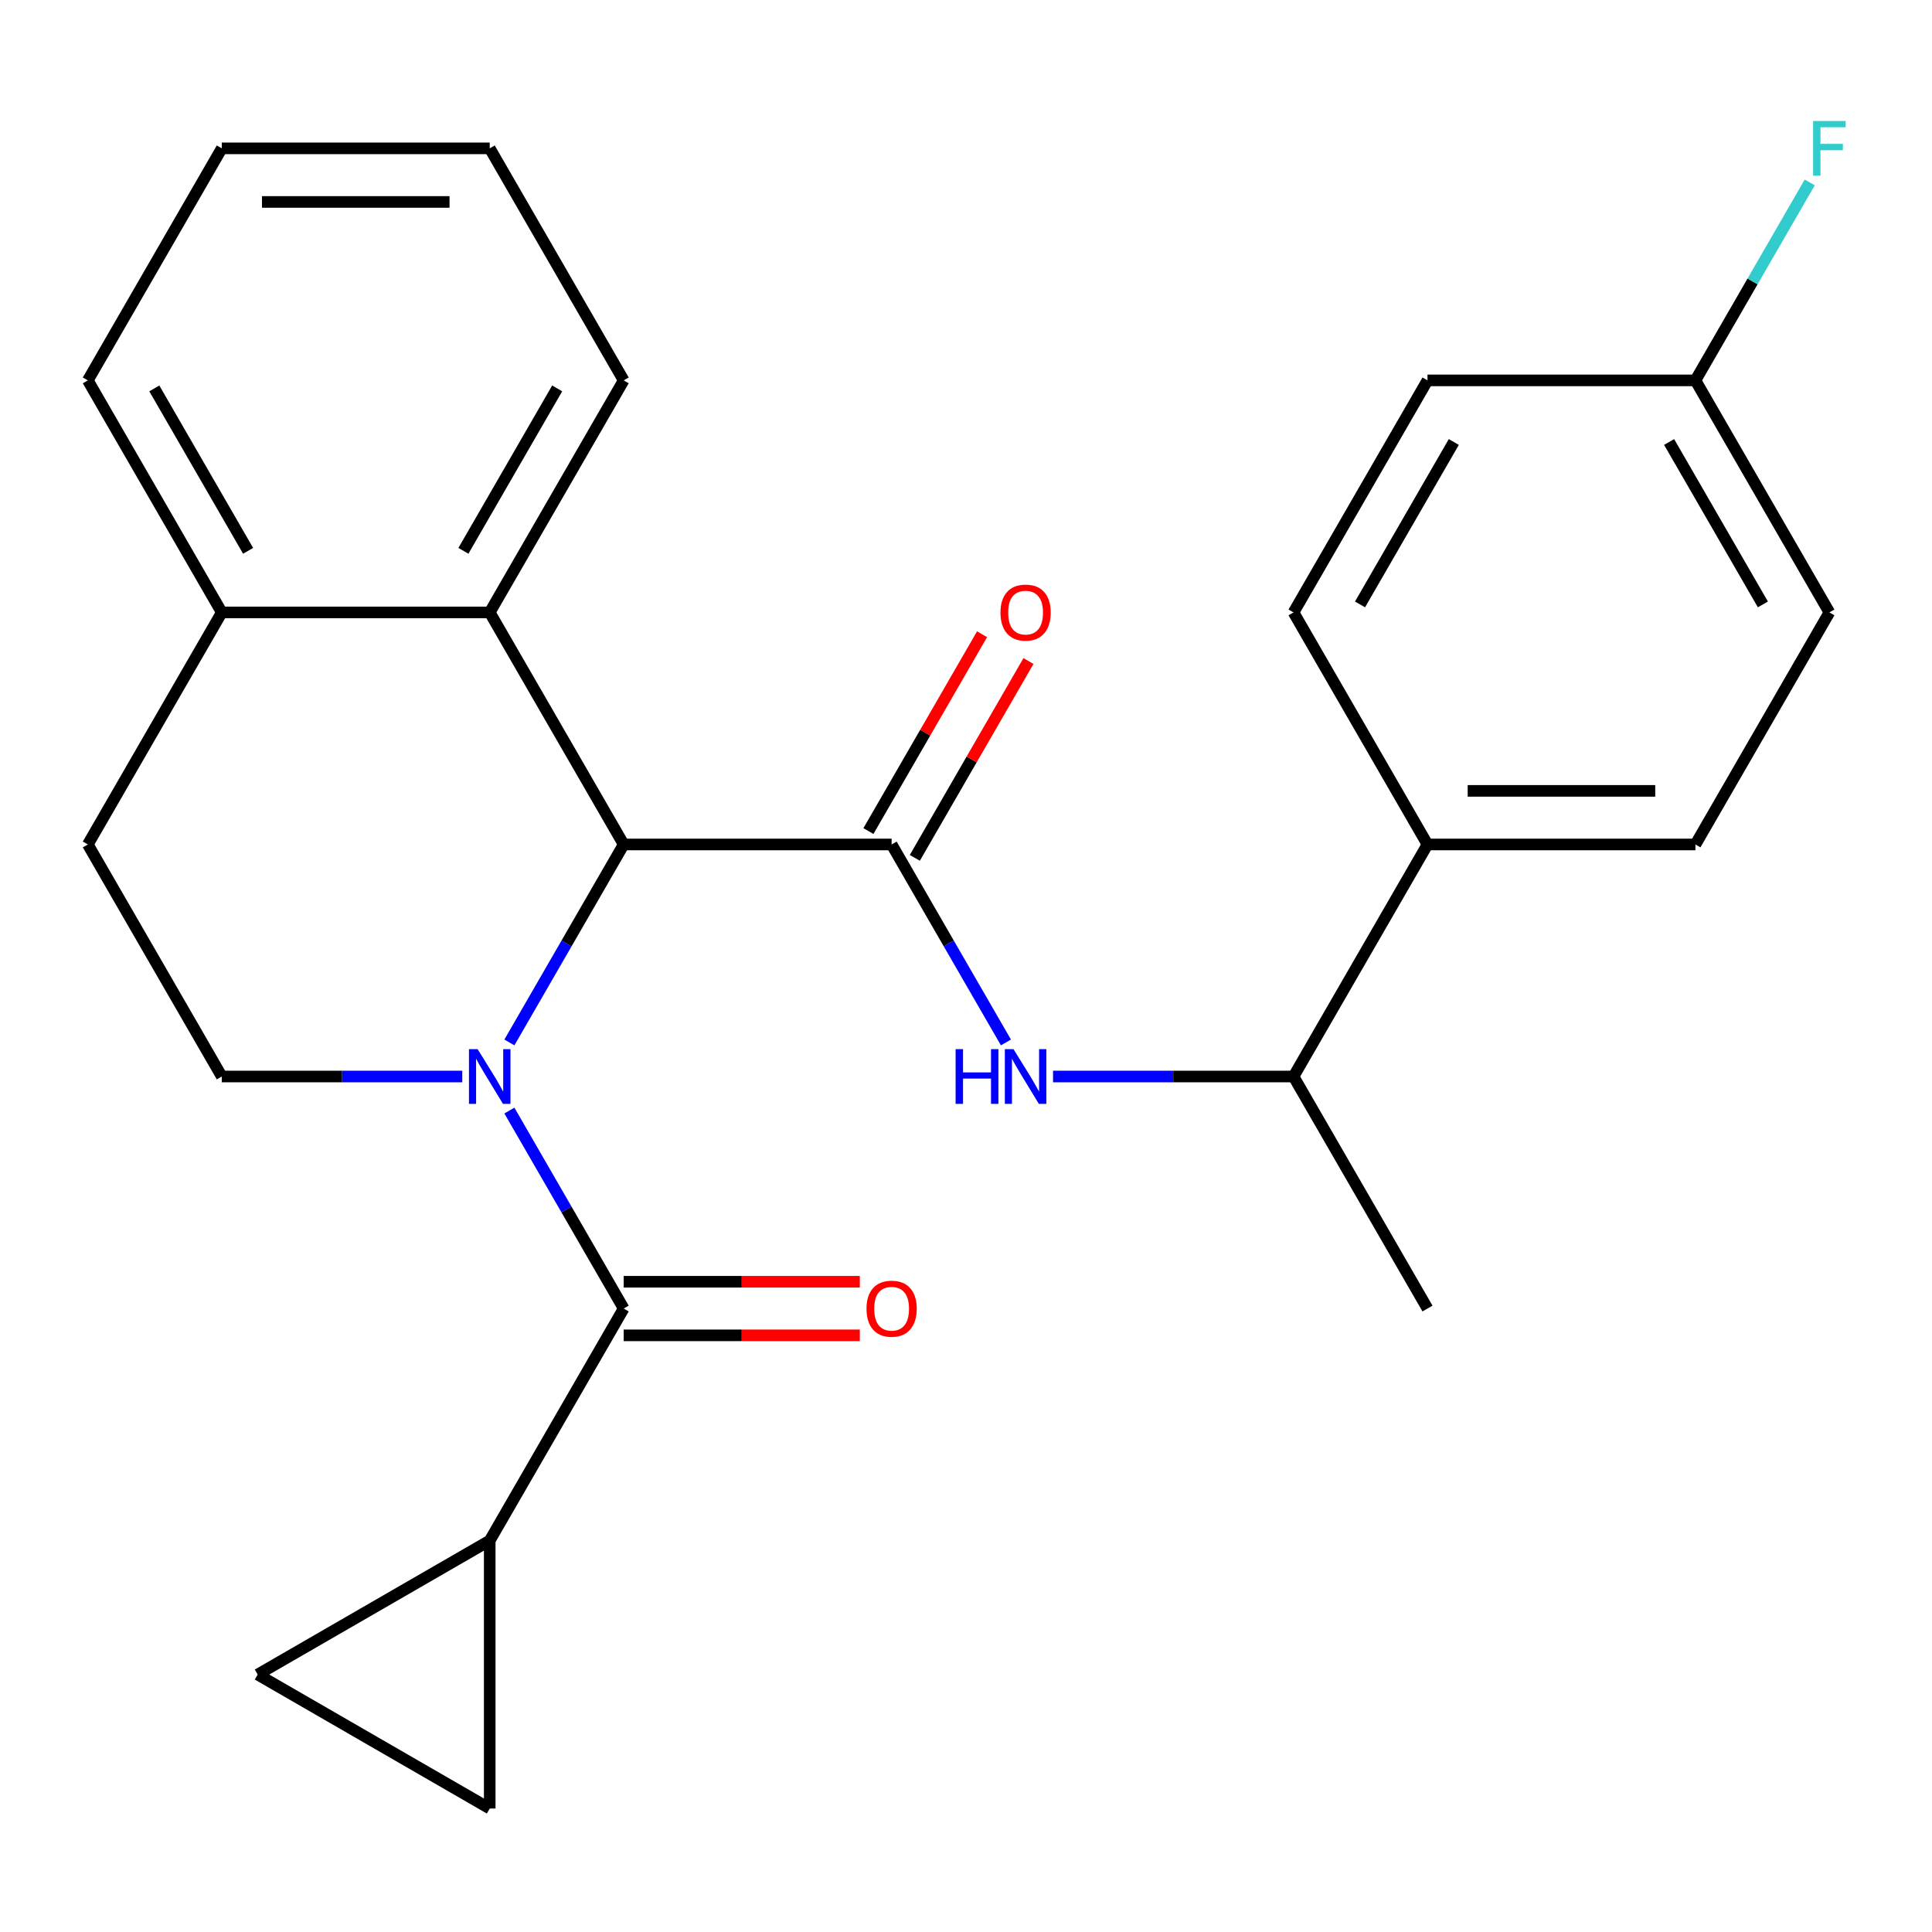 <?xml version='1.0' encoding='iso-8859-1'?>
<svg version='1.1' baseProfile='full'
              xmlns='http://www.w3.org/2000/svg'
                      xmlns:rdkit='http://www.rdkit.org/xml'
                      xmlns:xlink='http://www.w3.org/1999/xlink'
                  xml:space='preserve'
width='1000px' height='1000px' viewBox='0 0 1000 1000'>
<!-- END OF HEADER -->
<rect style='opacity:1.0;fill:#FFFFFF;stroke:none' width='1000' height='1000' x='0' y='0'> </rect>
<path class='bond-0' d='M 263.655,539.57 L 293.238,488.332' style='fill:none;fill-rule:evenodd;stroke:#0000FF;stroke-width:6px;stroke-linecap:butt;stroke-linejoin:miter;stroke-opacity:1' />
<path class='bond-0' d='M 293.238,488.332 L 322.82,437.095' style='fill:none;fill-rule:evenodd;stroke:#000000;stroke-width:6px;stroke-linecap:butt;stroke-linejoin:miter;stroke-opacity:1' />
<path class='bond-1' d='M 263.655,574.824 L 293.238,626.062' style='fill:none;fill-rule:evenodd;stroke:#0000FF;stroke-width:6px;stroke-linecap:butt;stroke-linejoin:miter;stroke-opacity:1' />
<path class='bond-1' d='M 293.238,626.062 L 322.82,677.3' style='fill:none;fill-rule:evenodd;stroke:#000000;stroke-width:6px;stroke-linecap:butt;stroke-linejoin:miter;stroke-opacity:1' />
<path class='bond-6' d='M 239.271,557.197 L 177.034,557.197' style='fill:none;fill-rule:evenodd;stroke:#0000FF;stroke-width:6px;stroke-linecap:butt;stroke-linejoin:miter;stroke-opacity:1' />
<path class='bond-6' d='M 177.034,557.197 L 114.796,557.197' style='fill:none;fill-rule:evenodd;stroke:#000000;stroke-width:6px;stroke-linecap:butt;stroke-linejoin:miter;stroke-opacity:1' />
<path class='bond-2' d='M 322.82,437.095 L 461.502,437.095' style='fill:none;fill-rule:evenodd;stroke:#000000;stroke-width:6px;stroke-linecap:butt;stroke-linejoin:miter;stroke-opacity:1' />
<path class='bond-5' d='M 322.82,437.095 L 253.478,316.992' style='fill:none;fill-rule:evenodd;stroke:#000000;stroke-width:6px;stroke-linecap:butt;stroke-linejoin:miter;stroke-opacity:1' />
<path class='bond-4' d='M 322.82,677.3 L 253.478,797.403' style='fill:none;fill-rule:evenodd;stroke:#000000;stroke-width:6px;stroke-linecap:butt;stroke-linejoin:miter;stroke-opacity:1' />
<path class='bond-11' d='M 322.82,691.168 L 383.928,691.168' style='fill:none;fill-rule:evenodd;stroke:#000000;stroke-width:6px;stroke-linecap:butt;stroke-linejoin:miter;stroke-opacity:1' />
<path class='bond-11' d='M 383.928,691.168 L 445.035,691.168' style='fill:none;fill-rule:evenodd;stroke:#FF0000;stroke-width:6px;stroke-linecap:butt;stroke-linejoin:miter;stroke-opacity:1' />
<path class='bond-11' d='M 322.82,663.432 L 383.928,663.432' style='fill:none;fill-rule:evenodd;stroke:#000000;stroke-width:6px;stroke-linecap:butt;stroke-linejoin:miter;stroke-opacity:1' />
<path class='bond-11' d='M 383.928,663.432 L 445.035,663.432' style='fill:none;fill-rule:evenodd;stroke:#FF0000;stroke-width:6px;stroke-linecap:butt;stroke-linejoin:miter;stroke-opacity:1' />
<path class='bond-3' d='M 461.502,437.095 L 491.085,488.332' style='fill:none;fill-rule:evenodd;stroke:#000000;stroke-width:6px;stroke-linecap:butt;stroke-linejoin:miter;stroke-opacity:1' />
<path class='bond-3' d='M 491.085,488.332 L 520.667,539.57' style='fill:none;fill-rule:evenodd;stroke:#0000FF;stroke-width:6px;stroke-linecap:butt;stroke-linejoin:miter;stroke-opacity:1' />
<path class='bond-9' d='M 473.513,444.029 L 502.922,393.091' style='fill:none;fill-rule:evenodd;stroke:#000000;stroke-width:6px;stroke-linecap:butt;stroke-linejoin:miter;stroke-opacity:1' />
<path class='bond-9' d='M 502.922,393.091 L 532.331,342.153' style='fill:none;fill-rule:evenodd;stroke:#FF0000;stroke-width:6px;stroke-linecap:butt;stroke-linejoin:miter;stroke-opacity:1' />
<path class='bond-9' d='M 449.492,430.16 L 478.901,379.223' style='fill:none;fill-rule:evenodd;stroke:#000000;stroke-width:6px;stroke-linecap:butt;stroke-linejoin:miter;stroke-opacity:1' />
<path class='bond-9' d='M 478.901,379.223 L 508.31,328.285' style='fill:none;fill-rule:evenodd;stroke:#FF0000;stroke-width:6px;stroke-linecap:butt;stroke-linejoin:miter;stroke-opacity:1' />
<path class='bond-10' d='M 545.051,557.197 L 607.288,557.197' style='fill:none;fill-rule:evenodd;stroke:#0000FF;stroke-width:6px;stroke-linecap:butt;stroke-linejoin:miter;stroke-opacity:1' />
<path class='bond-10' d='M 607.288,557.197 L 669.526,557.197' style='fill:none;fill-rule:evenodd;stroke:#000000;stroke-width:6px;stroke-linecap:butt;stroke-linejoin:miter;stroke-opacity:1' />
<path class='bond-7' d='M 253.478,797.403 L 253.478,936.085' style='fill:none;fill-rule:evenodd;stroke:#000000;stroke-width:6px;stroke-linecap:butt;stroke-linejoin:miter;stroke-opacity:1' />
<path class='bond-8' d='M 253.478,797.403 L 133.376,866.744' style='fill:none;fill-rule:evenodd;stroke:#000000;stroke-width:6px;stroke-linecap:butt;stroke-linejoin:miter;stroke-opacity:1' />
<path class='bond-21' d='M 253.478,316.992 L 322.82,196.889' style='fill:none;fill-rule:evenodd;stroke:#000000;stroke-width:6px;stroke-linecap:butt;stroke-linejoin:miter;stroke-opacity:1' />
<path class='bond-21' d='M 239.859,285.108 L 288.398,201.036' style='fill:none;fill-rule:evenodd;stroke:#000000;stroke-width:6px;stroke-linecap:butt;stroke-linejoin:miter;stroke-opacity:1' />
<path class='bond-26' d='M 253.478,316.992 L 114.796,316.992' style='fill:none;fill-rule:evenodd;stroke:#000000;stroke-width:6px;stroke-linecap:butt;stroke-linejoin:miter;stroke-opacity:1' />
<path class='bond-14' d='M 114.796,557.197 L 45.455,437.095' style='fill:none;fill-rule:evenodd;stroke:#000000;stroke-width:6px;stroke-linecap:butt;stroke-linejoin:miter;stroke-opacity:1' />
<path class='bond-27' d='M 253.478,936.085 L 133.376,866.744' style='fill:none;fill-rule:evenodd;stroke:#000000;stroke-width:6px;stroke-linecap:butt;stroke-linejoin:miter;stroke-opacity:1' />
<path class='bond-13' d='M 669.526,557.197 L 738.868,437.095' style='fill:none;fill-rule:evenodd;stroke:#000000;stroke-width:6px;stroke-linecap:butt;stroke-linejoin:miter;stroke-opacity:1' />
<path class='bond-22' d='M 669.526,557.197 L 738.868,677.3' style='fill:none;fill-rule:evenodd;stroke:#000000;stroke-width:6px;stroke-linecap:butt;stroke-linejoin:miter;stroke-opacity:1' />
<path class='bond-12' d='M 114.796,316.992 L 45.455,437.095' style='fill:none;fill-rule:evenodd;stroke:#000000;stroke-width:6px;stroke-linecap:butt;stroke-linejoin:miter;stroke-opacity:1' />
<path class='bond-23' d='M 114.796,316.992 L 45.455,196.889' style='fill:none;fill-rule:evenodd;stroke:#000000;stroke-width:6px;stroke-linecap:butt;stroke-linejoin:miter;stroke-opacity:1' />
<path class='bond-23' d='M 128.415,285.108 L 79.876,201.036' style='fill:none;fill-rule:evenodd;stroke:#000000;stroke-width:6px;stroke-linecap:butt;stroke-linejoin:miter;stroke-opacity:1' />
<path class='bond-15' d='M 738.868,437.095 L 877.55,437.095' style='fill:none;fill-rule:evenodd;stroke:#000000;stroke-width:6px;stroke-linecap:butt;stroke-linejoin:miter;stroke-opacity:1' />
<path class='bond-15' d='M 759.67,409.358 L 856.748,409.358' style='fill:none;fill-rule:evenodd;stroke:#000000;stroke-width:6px;stroke-linecap:butt;stroke-linejoin:miter;stroke-opacity:1' />
<path class='bond-16' d='M 738.868,437.095 L 669.526,316.992' style='fill:none;fill-rule:evenodd;stroke:#000000;stroke-width:6px;stroke-linecap:butt;stroke-linejoin:miter;stroke-opacity:1' />
<path class='bond-19' d='M 877.55,437.095 L 946.891,316.992' style='fill:none;fill-rule:evenodd;stroke:#000000;stroke-width:6px;stroke-linecap:butt;stroke-linejoin:miter;stroke-opacity:1' />
<path class='bond-18' d='M 669.526,316.992 L 738.868,196.889' style='fill:none;fill-rule:evenodd;stroke:#000000;stroke-width:6px;stroke-linecap:butt;stroke-linejoin:miter;stroke-opacity:1' />
<path class='bond-18' d='M 703.948,312.845 L 752.487,228.773' style='fill:none;fill-rule:evenodd;stroke:#000000;stroke-width:6px;stroke-linecap:butt;stroke-linejoin:miter;stroke-opacity:1' />
<path class='bond-17' d='M 877.55,196.889 L 738.868,196.889' style='fill:none;fill-rule:evenodd;stroke:#000000;stroke-width:6px;stroke-linecap:butt;stroke-linejoin:miter;stroke-opacity:1' />
<path class='bond-20' d='M 877.55,196.889 L 907.132,145.652' style='fill:none;fill-rule:evenodd;stroke:#000000;stroke-width:6px;stroke-linecap:butt;stroke-linejoin:miter;stroke-opacity:1' />
<path class='bond-20' d='M 907.132,145.652 L 936.714,94.414' style='fill:none;fill-rule:evenodd;stroke:#33CCCC;stroke-width:6px;stroke-linecap:butt;stroke-linejoin:miter;stroke-opacity:1' />
<path class='bond-29' d='M 877.55,196.889 L 946.891,316.992' style='fill:none;fill-rule:evenodd;stroke:#000000;stroke-width:6px;stroke-linecap:butt;stroke-linejoin:miter;stroke-opacity:1' />
<path class='bond-29' d='M 863.931,228.773 L 912.47,312.845' style='fill:none;fill-rule:evenodd;stroke:#000000;stroke-width:6px;stroke-linecap:butt;stroke-linejoin:miter;stroke-opacity:1' />
<path class='bond-24' d='M 322.82,196.889 L 253.478,76.787' style='fill:none;fill-rule:evenodd;stroke:#000000;stroke-width:6px;stroke-linecap:butt;stroke-linejoin:miter;stroke-opacity:1' />
<path class='bond-25' d='M 45.455,196.889 L 114.796,76.787' style='fill:none;fill-rule:evenodd;stroke:#000000;stroke-width:6px;stroke-linecap:butt;stroke-linejoin:miter;stroke-opacity:1' />
<path class='bond-28' d='M 253.478,76.787 L 114.796,76.787' style='fill:none;fill-rule:evenodd;stroke:#000000;stroke-width:6px;stroke-linecap:butt;stroke-linejoin:miter;stroke-opacity:1' />
<path class='bond-28' d='M 232.676,104.523 L 135.598,104.523' style='fill:none;fill-rule:evenodd;stroke:#000000;stroke-width:6px;stroke-linecap:butt;stroke-linejoin:miter;stroke-opacity:1' />
<path  class='atom-0' d='M 247.218 543.037
L 256.498 558.037
Q 257.418 559.517, 258.898 562.197
Q 260.378 564.877, 260.458 565.037
L 260.458 543.037
L 264.218 543.037
L 264.218 571.357
L 260.338 571.357
L 250.378 554.957
Q 249.218 553.037, 247.978 550.837
Q 246.778 548.637, 246.418 547.957
L 246.418 571.357
L 242.738 571.357
L 242.738 543.037
L 247.218 543.037
' fill='#0000FF'/>
<path  class='atom-4' d='M 494.624 543.037
L 498.464 543.037
L 498.464 555.077
L 512.944 555.077
L 512.944 543.037
L 516.784 543.037
L 516.784 571.357
L 512.944 571.357
L 512.944 558.277
L 498.464 558.277
L 498.464 571.357
L 494.624 571.357
L 494.624 543.037
' fill='#0000FF'/>
<path  class='atom-4' d='M 524.584 543.037
L 533.864 558.037
Q 534.784 559.517, 536.264 562.197
Q 537.744 564.877, 537.824 565.037
L 537.824 543.037
L 541.584 543.037
L 541.584 571.357
L 537.704 571.357
L 527.744 554.957
Q 526.584 553.037, 525.344 550.837
Q 524.144 548.637, 523.784 547.957
L 523.784 571.357
L 520.104 571.357
L 520.104 543.037
L 524.584 543.037
' fill='#0000FF'/>
<path  class='atom-10' d='M 517.844 317.072
Q 517.844 310.272, 521.204 306.472
Q 524.564 302.672, 530.844 302.672
Q 537.124 302.672, 540.484 306.472
Q 543.844 310.272, 543.844 317.072
Q 543.844 323.952, 540.444 327.872
Q 537.044 331.752, 530.844 331.752
Q 524.604 331.752, 521.204 327.872
Q 517.844 323.992, 517.844 317.072
M 530.844 328.552
Q 535.164 328.552, 537.484 325.672
Q 539.844 322.752, 539.844 317.072
Q 539.844 311.512, 537.484 308.712
Q 535.164 305.872, 530.844 305.872
Q 526.524 305.872, 524.164 308.672
Q 521.844 311.472, 521.844 317.072
Q 521.844 322.792, 524.164 325.672
Q 526.524 328.552, 530.844 328.552
' fill='#FF0000'/>
<path  class='atom-12' d='M 448.502 677.38
Q 448.502 670.58, 451.862 666.78
Q 455.222 662.98, 461.502 662.98
Q 467.782 662.98, 471.142 666.78
Q 474.502 670.58, 474.502 677.38
Q 474.502 684.26, 471.102 688.18
Q 467.702 692.06, 461.502 692.06
Q 455.262 692.06, 451.862 688.18
Q 448.502 684.3, 448.502 677.38
M 461.502 688.86
Q 465.822 688.86, 468.142 685.98
Q 470.502 683.06, 470.502 677.38
Q 470.502 671.82, 468.142 669.02
Q 465.822 666.18, 461.502 666.18
Q 457.182 666.18, 454.822 668.98
Q 452.502 671.78, 452.502 677.38
Q 452.502 683.1, 454.822 685.98
Q 457.182 688.86, 461.502 688.86
' fill='#FF0000'/>
<path  class='atom-21' d='M 938.471 62.627
L 955.311 62.627
L 955.311 65.867
L 942.271 65.867
L 942.271 74.467
L 953.871 74.467
L 953.871 77.747
L 942.271 77.747
L 942.271 90.947
L 938.471 90.947
L 938.471 62.627
' fill='#33CCCC'/>
</svg>
